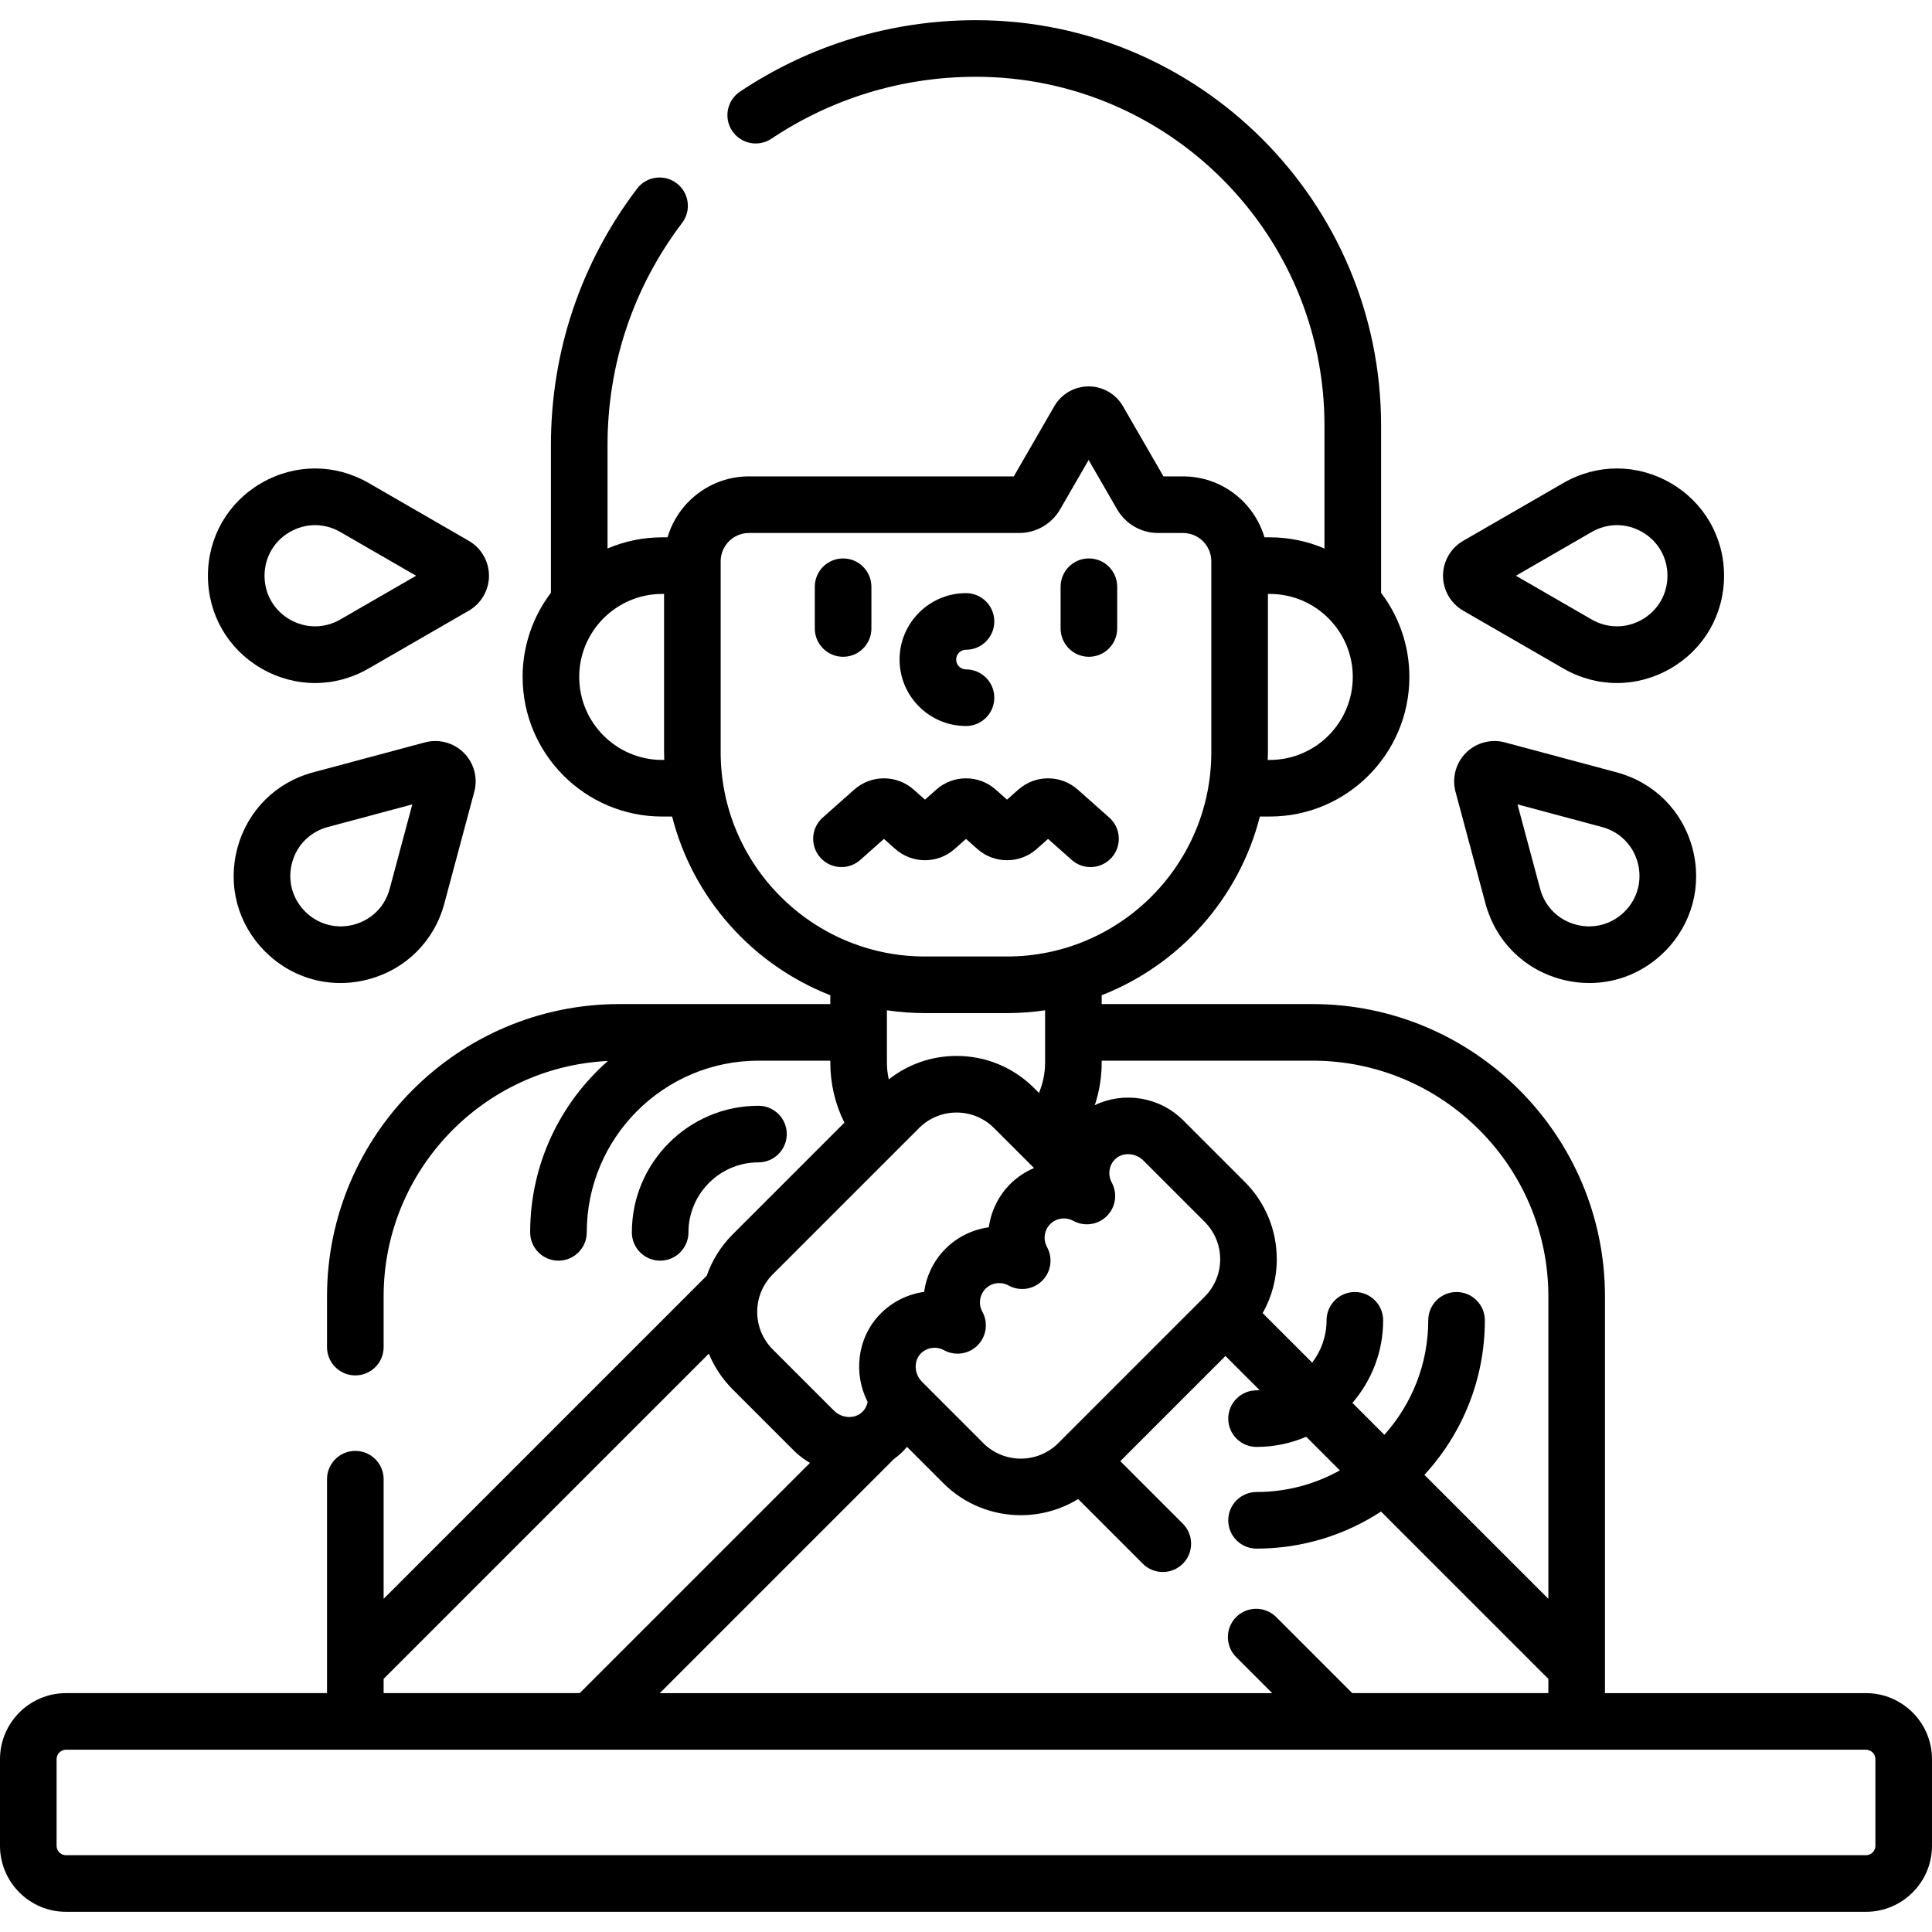 <svg id="Capa_1" enable-background="new 0 0 512 512" viewBox="0 0 512 512" xmlns="http://www.w3.org/2000/svg"><g><g><path d="m256 192.399c4.143 0 7.5-3.358 7.5-7.5s-3.357-7.5-7.5-7.5c-1.437 0-2.605-1.168-2.605-2.604 0-1.437 1.168-2.605 2.605-2.605 4.143 0 7.5-3.358 7.5-7.5s-3.357-7.5-7.5-7.5c-9.708 0-17.605 7.897-17.605 17.605 0 9.707 7.897 17.604 17.605 17.604z"/><path d="m223.43 174.054c4.142 0 7.5-3.358 7.5-7.5v-11.062c0-4.142-3.358-7.5-7.5-7.5s-7.5 3.358-7.5 7.5v11.062c0 4.143 3.358 7.5 7.5 7.5z"/><path d="m288.569 174.054c4.143 0 7.5-3.358 7.5-7.5v-11.062c0-4.142-3.357-7.5-7.5-7.5s-7.5 3.358-7.5 7.5v11.062c0 4.143 3.358 7.5 7.5 7.5z"/><path d="m494.5 448.697h-69.166v-105.108c0-42.733-34.767-77.5-77.5-77.5h-55.873v-2.339c20.579-8.043 36.396-25.659 41.92-47.357h2.622c20.4 0 36.997-16.597 36.997-36.997 0-8.369-2.797-16.095-7.5-22.301v-44.363c0-59.21-48.171-107.382-107.382-107.382-22.367 0-43.984 6.548-62.515 18.938-3.443 2.302-4.369 6.96-2.066 10.403s6.961 4.369 10.403 2.066c16.055-10.734 34.79-16.407 54.178-16.407 50.939 0 92.382 41.442 92.382 92.382v32.628c-4.454-1.905-9.354-2.962-14.497-2.962h-1.407c-2.748-9.323-11.38-16.15-21.582-16.15h-5.184l-10.739-18.601c-1.87-3.238-5.354-5.249-9.093-5.249 0 0-.001 0-.002 0-3.739 0-7.223 2.013-9.091 5.25l-10.738 18.6h-70.181c-10.202 0-18.834 6.827-21.582 16.15h-1.407c-5.143 0-10.043 1.057-14.497 2.962v-27.392c0-21.465 6.836-41.832 19.77-58.898 2.501-3.301 1.854-8.005-1.448-10.507s-8.006-1.853-10.507 1.448c-14.926 19.695-22.815 43.194-22.815 67.958v39.127c-4.703 6.206-7.5 13.932-7.5 22.301 0 20.4 16.597 36.997 36.997 36.997h2.621c5.524 21.698 21.342 39.314 41.921 47.357v2.338h-55.874c-42.734 0-77.5 34.766-77.5 77.5v13.411c0 4.142 3.358 7.5 7.5 7.5s7.5-3.358 7.5-7.5v-13.411c0-33.435 26.391-60.819 59.436-62.422-12.617 11.096-20.602 27.34-20.602 45.423 0 4.142 3.358 7.5 7.5 7.5s7.5-3.358 7.5-7.5c0-25.089 20.411-45.5 45.5-45.5h.01 19.03v.47c0 5.621 1.282 11.039 3.733 15.964l-29.598 29.598c-3.193 3.193-5.486 6.952-6.879 10.956l-85.629 85.63v-31.708c0-4.142-3.358-7.5-7.5-7.5s-7.5 3.358-7.5 7.5v56.696h-69.166c-9.649 0-17.5 7.851-17.5 17.5v22.953c0 9.649 7.851 17.5 17.5 17.5h477c9.649 0 17.5-7.851 17.5-17.5v-22.953c0-9.649-7.851-17.499-17.5-17.499zm-235.436-92.16c2.361-2.361 2.877-6 1.265-8.924-1.094-1.984-.739-4.487.86-6.087.001 0 .001 0 .001-.001 1.601-1.601 4.103-1.954 6.087-.86 2.925 1.613 6.562 1.096 8.925-1.265 2.361-2.361 2.877-6 1.265-8.924-1.094-1.984-.74-4.487.859-6.087 1.601-1.6 4.104-1.955 6.089-.86.019.01.039.016.058.026.316.171.644.317.98.44.069.025.138.048.208.071.335.112.675.206 1.022.27.036.007.072.009.108.015.331.056.667.087 1.005.098.053.002.106.006.159.007.353.004.707-.019 1.061-.066.055-.007.109-.017.164-.025.699-.108 1.39-.317 2.057-.633.073-.034.145-.069.217-.105.066-.034.134-.061.199-.097.249-.137.484-.289.711-.449.035-.025.067-.053.101-.078.29-.212.56-.442.811-.688.019-.019.042-.033.062-.052.009-.009.015-.02.024-.029.261-.264.497-.546.714-.842.038-.052.076-.105.112-.158.203-.293.389-.597.548-.914.023-.045.041-.092.062-.138.139-.292.258-.592.358-.898.018-.056.04-.109.056-.165.099-.328.171-.663.224-1.001.012-.073.022-.146.031-.22.044-.346.069-.695.065-1.046 0-.032-.004-.064-.005-.096-.009-.338-.044-.677-.099-1.014-.009-.053-.015-.106-.024-.159-.065-.345-.156-.687-.271-1.026-.023-.069-.05-.137-.075-.205-.127-.341-.271-.678-.452-1.006-.001-.002-.002-.004-.003-.006-.118-.214-.21-.436-.294-.659-.031-.083-.061-.166-.087-.25-.044-.139-.077-.28-.109-.421-.045-.205-.08-.415-.101-.629-.151-1.524.367-3.081 1.517-4.192 1.962-1.896 5.386-1.731 7.477.361l16.237 16.236c2.654 2.655 4.116 6.184 4.116 9.938 0 3.665-1.402 7.109-3.939 9.741-.012.013-.026.023-.039.036-.095.097-.187.196-.278.299l-38.122 38.122c-.002.002-.003.003-.005.005l-.513.513c-5.483 5.482-14.399 5.479-19.877 0l-16.236-16.237c-2.092-2.091-2.257-5.515-.361-7.476.988-1.023 2.329-1.56 3.686-1.56.843 0 1.692.208 2.465.634 2.924 1.613 6.563 1.098 8.924-1.264zm-23.529-70.48c-.319-1.463-.495-2.965-.495-4.497v-13.822c3.293.483 6.659.743 10.084.743h21.753c3.425 0 6.791-.26 10.084-.743v13.822c0 2.814-.565 5.547-1.625 8.077l-1.293-1.293c-5.487-5.488-12.784-8.51-20.545-8.51-6.601-.001-12.861 2.192-17.963 6.223zm1.306 100.649c.72-.525 1.422-1.085 2.079-1.719.512-.495.993-1.015 1.445-1.556l9.615 9.616c5.665 5.665 13.104 8.497 20.545 8.496 5.275 0 10.548-1.432 15.191-4.28l17.136 17.136c2.93 2.929 7.678 2.929 10.607 0s2.929-7.678 0-10.606l-16.568-16.568 13.568-13.568 14.306-14.306 9.058 9.058c-.275.012-.545.042-.823.042-4.143 0-7.5 3.358-7.5 7.5s3.357 7.5 7.5 7.5c4.672 0 9.123-.963 13.168-2.696l8.91 8.91c-6.543 3.647-14.07 5.735-22.078 5.735-4.143 0-7.5 3.358-7.5 7.5s3.357 7.5 7.5 7.5c12.164 0 23.492-3.621 32.989-9.824l44.345 44.346v3.775h-51.972l-20.154-20.154c-2.93-2.929-7.678-2.929-10.607 0s-2.929 7.678 0 10.606l9.548 9.548h-162.298zm110.993-105.617c34.463 0 62.5 28.038 62.5 62.5v80.118l-32.853-32.853c9.936-10.784 16.019-25.17 16.019-40.955 0-4.142-3.357-7.5-7.5-7.5s-7.5 3.358-7.5 7.5c0 11.649-4.405 22.285-11.631 30.343l-8.465-8.465c5.07-5.879 8.146-13.524 8.146-21.878 0-4.142-3.357-7.5-7.5-7.5s-7.5 3.358-7.5 7.5c0 4.216-1.43 8.096-3.809 11.215l-13.124-13.124c2.436-4.306 3.74-9.186 3.74-14.268 0-7.761-3.022-15.058-8.51-20.545l-16.236-16.236c-6.358-6.358-15.91-7.736-23.482-4.05 1.199-3.614 1.831-7.428 1.831-11.333v-.47h55.874zm10.666-101.692c0 12.129-9.868 21.997-21.997 21.997h-.541c.02-.683.052-1.363.052-2.05v-41.944h.489c12.129-.001 21.997 9.867 21.997 21.997zm-183.003 21.997c-12.129 0-21.997-9.868-21.997-21.997s9.868-21.998 21.997-21.998h.489v41.944c0 .688.032 1.367.052 2.05h-.541zm15.489-2.05v-50.595c0-4.136 3.364-7.5 7.5-7.5h71.625c4.45 0 8.598-2.395 10.825-6.25l7.563-13.1 7.562 13.1s0 .001.001.001c2.227 3.854 6.374 6.249 10.824 6.249h6.627c4.136 0 7.5 3.364 7.5 7.5v50.595c0 29.852-24.285 54.137-54.137 54.137h-21.753c-29.851 0-54.137-24.286-54.137-54.137zm52.574 99.605c2.655-2.654 6.184-4.116 9.938-4.116s7.283 1.462 9.938 4.116l10.596 10.595c-2.313.983-4.467 2.393-6.312 4.237-3.161 3.162-5.087 7.218-5.675 11.461-4.244.589-8.301 2.515-11.462 5.677-3.158 3.158-5.083 7.209-5.674 11.447-4.349.603-8.499 2.619-11.704 5.935-6.057 6.264-7.106 15.68-3.272 23.233-.156.832-.545 1.803-1.439 2.668-1.962 1.895-5.385 1.73-7.478-.362l-16.235-16.235c-5.48-5.48-5.48-14.396 0-19.876zm-55.704 59.781c1.416 3.451 3.52 6.683 6.318 9.481l16.235 16.235c1.293 1.293 2.727 2.356 4.24 3.237l-61.012 61.012h-51.972v-3.775zm309.144 130.419c0 1.378-1.121 2.5-2.5 2.5h-477c-1.378 0-2.5-1.122-2.5-2.5v-22.953c0-1.378 1.122-2.5 2.5-2.5h477c1.379 0 2.5 1.122 2.5 2.5z"/><path d="m428.432 204.68-29.624-7.938c-3.674-.983-7.627.075-10.316 2.764s-3.749 6.643-2.764 10.316l7.938 29.624c2.655 9.913 10.159 17.417 20.071 20.073 2.489.667 4.998.994 7.478.993 7.394 0 14.509-2.905 19.944-8.34 7.256-7.257 10.003-17.507 7.347-27.42-2.657-9.912-10.161-17.416-20.074-20.072zm2.12 36.886c-3.423 3.423-8.257 4.717-12.933 3.465-4.675-1.252-8.213-4.792-9.466-9.466l-6.001-22.397 22.396 6.001c4.675 1.252 8.214 4.792 9.467 9.466s-.042 9.509-3.463 12.931z"/><path d="m387.754 161.828 26.561 15.334c4.444 2.566 9.318 3.849 14.193 3.849s9.751-1.283 14.194-3.849c8.888-5.131 14.193-14.321 14.193-24.584s-5.306-19.453-14.193-24.584c-8.889-5.132-19.501-5.132-28.388 0l-26.561 15.335c-3.294 1.902-5.34 5.446-5.34 9.249.001 3.804 2.047 7.348 5.341 9.25zm34.06-20.843c4.191-2.42 9.196-2.42 13.388 0s6.693 6.754 6.693 11.594-2.502 9.174-6.693 11.594c-4.19 2.419-9.195 2.42-13.388 0l-20.081-11.594z"/><path d="m69.298 177.162c4.444 2.566 9.319 3.849 14.193 3.849 4.875 0 9.75-1.283 14.194-3.849l26.561-15.334c3.294-1.902 5.34-5.446 5.34-9.25 0-3.803-2.046-7.347-5.34-9.249l-26.561-15.335c-8.888-5.131-19.5-5.132-28.387 0-8.887 5.131-14.193 14.321-14.193 24.584s5.306 19.453 14.193 24.584zm7.5-36.177c2.096-1.21 4.395-1.815 6.693-1.815 2.299 0 4.598.605 6.694 1.815l20.081 11.594-20.081 11.594c-4.191 2.419-9.195 2.42-13.387 0-4.191-2.42-6.693-6.754-6.693-11.594s2.502-9.174 6.693-11.594z"/><path d="m112.61 196.742-29.625 7.938c-9.913 2.656-17.416 10.16-20.072 20.073s.09 20.164 7.347 27.42c5.435 5.435 12.55 8.34 19.944 8.34 2.479 0 4.988-.326 7.477-.993 9.913-2.656 17.417-10.16 20.072-20.072l7.938-29.625c.985-3.674-.074-7.627-2.764-10.316-2.691-2.69-6.645-3.748-10.317-2.765zm-9.347 38.823c-1.252 4.674-4.791 8.213-9.465 9.466s-9.509-.042-12.932-3.464-4.717-8.256-3.465-12.931 4.792-8.214 9.466-9.466l22.397-6.001z"/><path d="m182.449 326.59c0-10.229 8.322-18.551 18.551-18.551 4.142 0 7.5-3.358 7.5-7.5s-3.358-7.5-7.5-7.5c-18.5 0-33.551 15.051-33.551 33.551 0 4.142 3.358 7.5 7.5 7.5s7.5-3.358 7.5-7.5z"/><path d="m253.01 224.977 2.99-2.655 2.99 2.655c4.492 3.991 11.27 3.992 15.766 0l2.989-2.655 6.274 5.572c1.429 1.269 3.206 1.892 4.978 1.892 2.069 0 4.129-.851 5.61-2.52 2.751-3.097 2.47-7.837-.627-10.588l-8.353-7.417c-4.492-3.991-11.27-3.991-15.766 0l-2.989 2.655-2.99-2.655c-4.494-3.991-11.271-3.991-15.765 0l-2.99 2.655-2.99-2.656c-4.495-3.99-11.272-3.99-15.765 0l-8.353 7.417c-3.097 2.75-3.378 7.491-.628 10.588 2.75 3.098 7.491 3.379 10.588.628l6.275-5.572 2.99 2.656c4.495 3.99 11.271 3.991 15.766 0z"/></g></g><g/><g/><g/><g/><g/><g/><g/><g/><g/><g/><g/><g/><g/><g/><g/></svg>